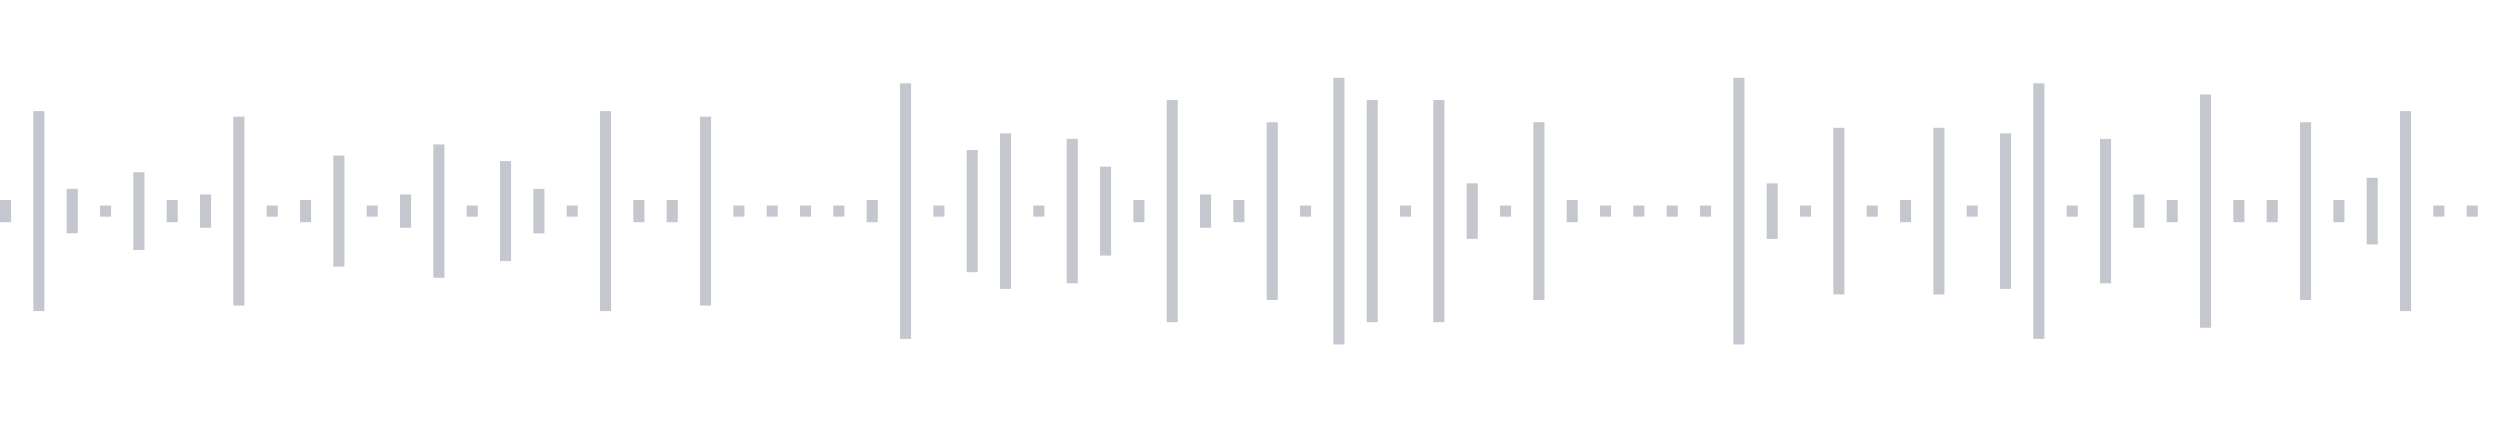 <svg xmlns="http://www.w3.org/2000/svg" xmlns:xlink="http://www.w3/org/1999/xlink" viewBox="0 0 225 38" preserveAspectRatio="none" width="100%" height="100%" fill="#C4C8CE"><g id="waveform-27cf3b4e-698c-40db-bea5-75de8cadc93f"><rect x="0" y="18.0" width="1" height="2"/><rect x="3" y="10.0" width="1" height="18"/><rect x="6" y="17.0" width="1" height="4"/><rect x="9" y="18.5" width="1" height="1"/><rect x="12" y="15.5" width="1" height="7"/><rect x="15" y="18.0" width="1" height="2"/><rect x="18" y="17.5" width="1" height="3"/><rect x="21" y="10.5" width="1" height="17"/><rect x="24" y="18.5" width="1" height="1"/><rect x="27" y="18.0" width="1" height="2"/><rect x="30" y="14.0" width="1" height="10"/><rect x="33" y="18.5" width="1" height="1"/><rect x="36" y="17.5" width="1" height="3"/><rect x="39" y="13.0" width="1" height="12"/><rect x="42" y="18.5" width="1" height="1"/><rect x="45" y="14.5" width="1" height="9"/><rect x="48" y="17.0" width="1" height="4"/><rect x="51" y="18.5" width="1" height="1"/><rect x="54" y="10.0" width="1" height="18"/><rect x="57" y="18.0" width="1" height="2"/><rect x="60" y="18.0" width="1" height="2"/><rect x="63" y="10.5" width="1" height="17"/><rect x="66" y="18.5" width="1" height="1"/><rect x="69" y="18.5" width="1" height="1"/><rect x="72" y="18.5" width="1" height="1"/><rect x="75" y="18.5" width="1" height="1"/><rect x="78" y="18.0" width="1" height="2"/><rect x="81" y="7.5" width="1" height="23"/><rect x="84" y="18.5" width="1" height="1"/><rect x="87" y="13.5" width="1" height="11"/><rect x="90" y="12.0" width="1" height="14"/><rect x="93" y="18.5" width="1" height="1"/><rect x="96" y="12.5" width="1" height="13"/><rect x="99" y="15.0" width="1" height="8"/><rect x="102" y="18.0" width="1" height="2"/><rect x="105" y="9.0" width="1" height="20"/><rect x="108" y="17.5" width="1" height="3"/><rect x="111" y="18.0" width="1" height="2"/><rect x="114" y="11.0" width="1" height="16"/><rect x="117" y="18.5" width="1" height="1"/><rect x="120" y="7.0" width="1" height="24"/><rect x="123" y="9.0" width="1" height="20"/><rect x="126" y="18.5" width="1" height="1"/><rect x="129" y="9.0" width="1" height="20"/><rect x="132" y="16.5" width="1" height="5"/><rect x="135" y="18.5" width="1" height="1"/><rect x="138" y="11.0" width="1" height="16"/><rect x="141" y="18.0" width="1" height="2"/><rect x="144" y="18.5" width="1" height="1"/><rect x="147" y="18.5" width="1" height="1"/><rect x="150" y="18.5" width="1" height="1"/><rect x="153" y="18.5" width="1" height="1"/><rect x="156" y="7.0" width="1" height="24"/><rect x="159" y="16.5" width="1" height="5"/><rect x="162" y="18.5" width="1" height="1"/><rect x="165" y="11.5" width="1" height="15"/><rect x="168" y="18.5" width="1" height="1"/><rect x="171" y="18.0" width="1" height="2"/><rect x="174" y="11.5" width="1" height="15"/><rect x="177" y="18.5" width="1" height="1"/><rect x="180" y="12.0" width="1" height="14"/><rect x="183" y="7.5" width="1" height="23"/><rect x="186" y="18.5" width="1" height="1"/><rect x="189" y="12.5" width="1" height="13"/><rect x="192" y="17.5" width="1" height="3"/><rect x="195" y="18.0" width="1" height="2"/><rect x="198" y="8.5" width="1" height="21"/><rect x="201" y="18.0" width="1" height="2"/><rect x="204" y="18.0" width="1" height="2"/><rect x="207" y="11.0" width="1" height="16"/><rect x="210" y="18.0" width="1" height="2"/><rect x="213" y="16.0" width="1" height="6"/><rect x="216" y="10.0" width="1" height="18"/><rect x="219" y="18.5" width="1" height="1"/><rect x="222" y="18.5" width="1" height="1"/></g></svg>
